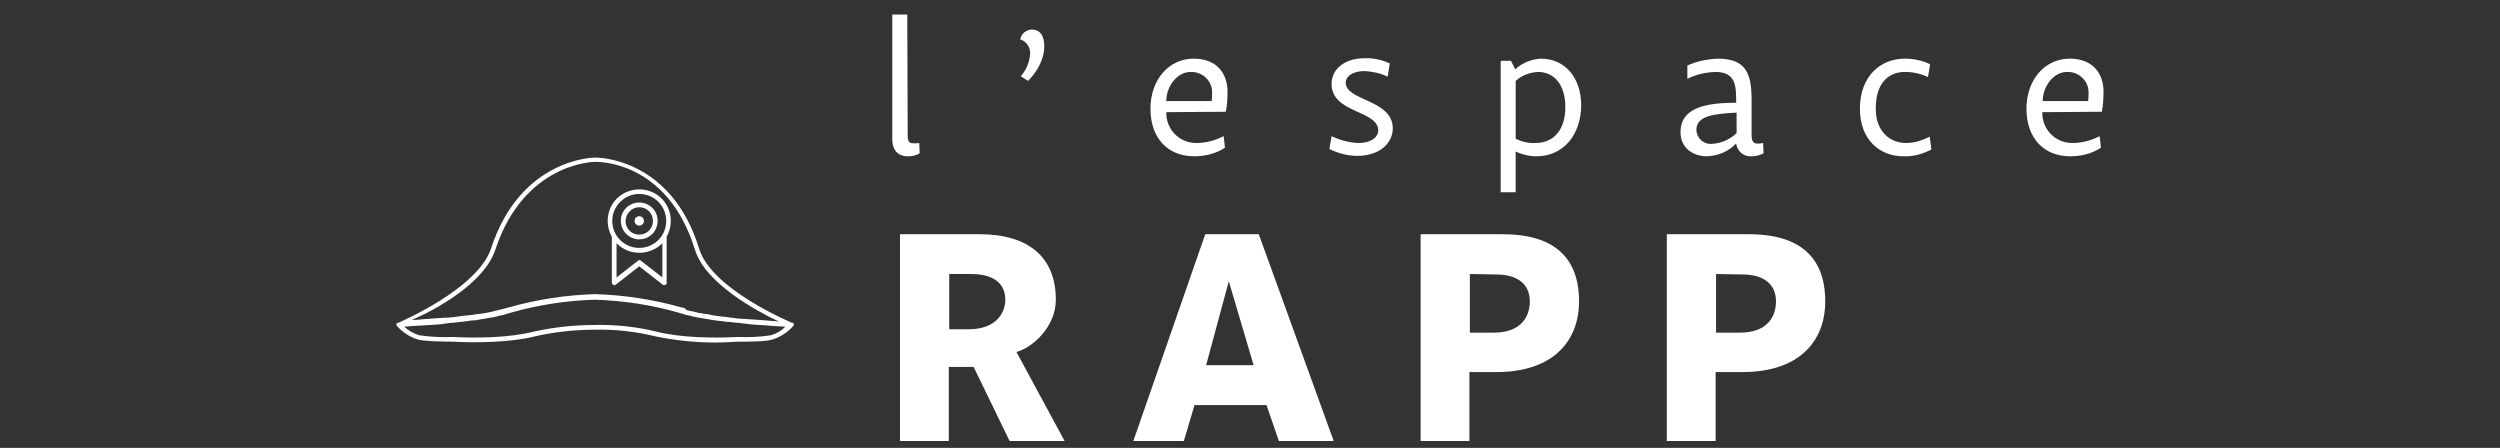 <?xml version="1.0" encoding="utf-8"?>
<!-- Generator: Adobe Illustrator 26.0.2, SVG Export Plug-In . SVG Version: 6.00 Build 0)  -->
<svg version="1.1" xmlns="http://www.w3.org/2000/svg" xmlns:xlink="http://www.w3.org/1999/xlink" x="0px" y="0px"
	 viewBox="0 0 583.9 104.6" style="enable-background:new 0 0 583.9 104.6;" xml:space="preserve">
<rect x="0" y="0" width="583.9" height="104.6" fill="#333333" stroke="none"/>
<style type="text/css">
	.st0{display:none;}
	.st1{display:inline;fill:#FFED00;stroke:#000000;stroke-miterlimit:10;}
	.st2{clip-path:url(#SVGID_00000021115816184847982940000017349166617146667918_);}
	.st3{fill:#FFFFFF;}
</style>
<g id="Calque_2" class="st0">
	<rect y="1" class="st1" width="583.9" height="104.2"/>
</g>
<g id="Calque_3">
	<g>
		<defs>
			<rect id="SVGID_1_" x="92.6" y="3.4" width="398.7" height="99.6"/>
		</defs>
		<clipPath id="SVGID_00000074401397707061267070000015688779139727481236_">
			<use xlink:href="#SVGID_1_"  style="overflow:visible;"/>
		</clipPath>
		
			<g id="Groupe_1057_00000158736694429138209900000013427080955617429135_" style="clip-path:url(#SVGID_00000074401397707061267070000015688779139727481236_);">
			<path id="Tracé_894_00000106125664696732117570000015334249281665676705_" class="st3" d="M149.3,55.9c2.4,0,4.3-1.9,4.3-4.3
				c0-2.4-1.9-4.3-4.3-4.3s-4.3,1.9-4.3,4.3c0,0,0,0,0,0C145,54,147,55.9,149.3,55.9 M149.3,48.4c1.8,0,3.2,1.4,3.2,3.2
				c0,1.8-1.4,3.2-3.2,3.2c-1.8,0-3.2-1.4-3.2-3.2C146.2,49.8,147.6,48.4,149.3,48.4"/>
			<path id="Tracé_895_00000040535529217567266110000013832058824797094560_" class="st3" d="M149.3,52.7c0.6,0,1.1-0.5,1.1-1.1
				c0-0.6-0.5-1.1-1.1-1.1c-0.6,0-1.1,0.5-1.1,1.1C148.2,52.2,148.7,52.7,149.3,52.7C149.3,52.7,149.3,52.7,149.3,52.7 M149.9,51.6
				l-0.6,0c0,0,0,0,0,0v0H149.9z"/>
			<path id="Tracé_896_00000061455404199399351950000016069206923426979722_" class="st3" d="M142.9,55.3V66c0,0.3,0.3,0.6,0.6,0.6
				c0.1,0,0.2,0,0.3-0.1l5.5-4.3l5.5,4.3c0.2,0.2,0.6,0.1,0.8-0.1c0.1-0.1,0.1-0.2,0.1-0.3V55.3c0,0,0,0,0,0c2-3.6,0.8-8.1-2.7-10.1
				s-8.1-0.8-10.1,2.7C141.6,50.2,141.6,53,142.9,55.3C142.9,55.3,142.9,55.3,142.9,55.3 M154.7,64.8l-5-3.9c-0.2-0.2-0.5-0.2-0.7,0
				l-5,3.9v-8c2.8,2.9,7.5,3,10.5,0.2c0.1-0.1,0.1-0.1,0.2-0.2L154.7,64.8z M149.3,45.3c3.5,0,6.3,2.8,6.3,6.3
				c0,3.5-2.8,6.3-6.3,6.3c-3.5,0-6.3-2.8-6.3-6.3C143,48.1,145.9,45.3,149.3,45.3"/>
			<path id="Tracé_897_00000033369070043668534700000011085983880812456337_" class="st3" d="M185.4,75.9
				C185.4,75.9,185.4,75.8,185.4,75.9c0-0.1,0-0.2,0-0.3c0,0,0,0,0,0s0,0,0,0c0-0.1-0.1-0.1-0.2-0.2c0,0,0,0-0.1,0c0,0,0,0-0.1,0
				c-0.2-0.1-18.8-7.8-21.7-17.3c-6.4-20.8-22.9-21.3-24.3-21.3H139c-0.4,0-17.4,0.2-24.3,21.2c-3.1,9.5-21.5,17.3-21.7,17.4
				c0,0,0,0-0.1,0c0,0,0,0-0.1,0c-0.1,0.1-0.1,0.1-0.2,0.2c0,0,0,0,0,0c0,0,0,0,0,0c0,0.1,0,0.2,0,0.2c0,0,0,0,0,0.1c0,0,0,0,0,0
				c0,0.1,0.1,0.1,0.1,0.2c0,0,0,0,0,0c1.3,1.5,3,2.6,4.9,3.2c1.4,0.4,5.7,0.5,8.1,0.5c5.6,0.3,13.7,0.2,19.5-1.3
				c4.5-1,9.2-1.5,13.8-1.5c4.6-0.1,9.3,0.4,13.8,1.5c4.7,1,9.5,1.5,14.3,1.5c1.8,0,3.6-0.1,5.2-0.2c2.4,0,6.7,0,8.1-0.5
				c1.9-0.6,3.6-1.7,4.9-3.2c0,0,0,0,0,0C185.3,76.1,185.4,76,185.4,75.9C185.4,75.9,185.4,75.9,185.4,75.9 M115.7,58.3
				c6.7-20.3,23-20.5,23.3-20.5l0,0c0.7,0,16.9-0.3,23.3,20.5c2.4,7.8,14.1,14.2,19.6,16.8l-0.1,0l-0.8-0.1l-0.2,0l-1.1-0.1l-0.2,0
				c-0.3,0-0.7-0.1-1-0.1l-0.2,0c-0.4,0-0.8-0.1-1.2-0.1l-0.2,0c-0.4,0-0.8-0.1-1.2-0.1l-0.3,0c-0.4,0-0.9-0.1-1.4-0.1l-0.2,0
				c-0.4,0-0.8-0.1-1.2-0.1l-0.3,0c-0.5-0.1-0.9-0.1-1.4-0.2l-0.2,0c-0.4-0.1-0.9-0.1-1.3-0.2l-0.3,0c-0.5-0.1-1-0.1-1.4-0.2l-0.2,0
				c-0.4-0.1-0.8-0.1-1.3-0.2l-0.3-0.1c-0.5-0.1-0.9-0.2-1.4-0.2l-0.1,0c-0.4-0.1-0.8-0.2-1.2-0.2l-0.3-0.1
				c-0.4-0.1-0.9-0.2-1.3-0.3l-0.1,0c-0.4-0.1-0.8-0.2-1.2-0.3L160,72c-0.4-0.1-0.8-0.2-1.2-0.3c-6.5-1.8-13.1-2.8-19.8-3
				c-6.7,0.2-13.4,1.2-19.8,3c-0.4,0.1-0.8,0.2-1.2,0.3l-0.3,0.1c-0.4,0.1-0.8,0.2-1.2,0.3l0,0c-0.4,0.1-0.9,0.2-1.3,0.3l-0.3,0.1
				c-0.9,0.2-1.9,0.4-2.8,0.5l-0.3,0c-1,0.2-2,0.3-2.9,0.4l-0.3,0c-0.5,0.1-1,0.1-1.4,0.2h0c-0.5,0.1-1,0.1-1.5,0.2l-0.3,0
				c-0.5,0.1-0.9,0.1-1.4,0.1l-0.1,0c-0.5,0-0.9,0.1-1.4,0.1l-0.3,0c-0.4,0-0.8,0.1-1.2,0.1l-0.1,0c-0.4,0-0.8,0.1-1.2,0.1l-0.3,0
				l-0.9,0.1l-0.2,0l-1,0.1l-0.3,0l-0.6,0l-0.2,0C101.5,72.5,113.2,66.1,115.7,58.3 M180.1,78.3c-2.6,0.4-5.2,0.5-7.8,0.4
				c-5.6,0.3-13.5,0.2-19.2-1.3c-4.6-1.1-9.3-1.6-14.1-1.5c-4.7,0-9.5,0.5-14.1,1.5c-5.7,1.5-13.6,1.6-19.2,1.3
				c-2.6,0.1-5.2,0-7.8-0.4c-1.3-0.4-2.5-1.1-3.5-2c1-0.1,2.6-0.2,4.5-0.3h0c0.5,0,0.9-0.1,1.4-0.1l0.2,0c0.5,0,1-0.1,1.5-0.1l0.1,0
				c0.5,0,1.1-0.1,1.6-0.2l0.1,0c0.5-0.1,1.1-0.1,1.6-0.2l0.3,0c0.5-0.1,1.1-0.1,1.6-0.2l0.2,0c0.5-0.1,1.1-0.1,1.6-0.2l0.1,0
				c0.5-0.1,1.1-0.2,1.6-0.2l0.3,0c0.5-0.1,1.1-0.2,1.6-0.3l0.2,0c0.5-0.1,1.1-0.2,1.6-0.3l0.1,0c0.5-0.1,1-0.2,1.5-0.3l0.3-0.1
				c0.5-0.1,1-0.2,1.4-0.3l0.2-0.1c0.5-0.1,0.9-0.3,1.4-0.4c6.4-1.8,12.9-2.8,19.5-3c6.6,0.2,13.2,1.2,19.5,3
				c0.4,0.1,0.9,0.3,1.4,0.4l0.2,0.1c0.5,0.1,0.9,0.2,1.4,0.3l0.3,0.1c0.5,0.1,1,0.2,1.5,0.3l0.1,0c0.5,0.1,1,0.2,1.6,0.3l0.2,0
				c0.5,0.1,1.1,0.2,1.6,0.3l0.3,0c0.5,0.1,1.1,0.2,1.6,0.2l0.1,0c0.5,0.1,1.1,0.2,1.6,0.2l0.2,0c0.5,0.1,1.1,0.1,1.6,0.2l0.3,0
				c0.5,0.1,1.1,0.1,1.6,0.2l0.1,0c0.5,0.1,1.1,0.1,1.6,0.2l0.1,0c0.5,0,1,0.1,1.5,0.1l0.2,0c0.5,0,1,0.1,1.4,0.1h0
				c1.9,0.2,3.5,0.2,4.5,0.3C182.6,77.2,181.4,77.9,180.1,78.3"/>
			<path id="Tracé_898_00000066496931722553038940000015661655297087831435_" class="st3" d="M212,31.3c0,1.2,0,1.7,0.7,2.1
				c0.7,0.1,1.3,0.1,2,0l0.1,2.4c-0.8,0.5-1.7,0.7-2.7,0.7c-2.9,0-3.8-2-3.7-4.4V3.4h3.5L212,31.3z"/>
			<path id="Tracé_899_00000000923124615168604490000012334908109961737902_" class="st3" d="M240.9,6.9c2.1,0,3,1.5,3,3.9
				c0,4.6-3.8,8.1-3.8,8.1c0,0-1.7-1.1-1.7-1.1c1.3-1.4,2-3.2,2.2-5.1c0.1-1.6-0.8-3-2.3-3.5C238.5,7.9,239.6,7,240.9,6.9"/>
			<path id="Tracé_900_00000016058393870303177260000014048684659807564723_" class="st3" d="M272.4,26.2c-0.1,3.9,2.9,7.1,6.8,7.2
				c0.1,0,0.2,0,0.3,0c2.2,0,4.3-0.6,6.3-1.6l0.3,2.7c-2.1,1.4-4.6,2-7.2,2c-6.2,0-10.2-4.3-10.2-11.1c0-6.8,4.3-11.7,10.1-11.7
				c5.7,0,7.9,3.8,7.9,7.7c0,1.6-0.1,3.2-0.4,4.7L272.4,26.2z M283,23.6c0.1-0.6,0.1-1.2,0.1-1.9c0.1-2.6-2-4.8-4.7-4.9
				c-0.1,0-0.2,0-0.3,0c-3.2,0-5.7,3.4-5.7,6.8L283,23.6z"/>
			<path id="Tracé_901_00000012431980498308590880000004605496570546660268_" class="st3" d="M324.1,17.9c-1.7-0.8-3.5-1.2-5.4-1.3
				c-3,0-4.4,1.4-4.4,2.7c0,4.3,11,3.9,11,10.7c0,3.1-2.7,6.4-8.3,6.4c-2.3,0-4.5-0.6-6.5-1.6l0.5-3c1.9,0.9,4,1.5,6.2,1.6
				c3.5,0,4.7-1.7,4.7-2.9c0-4.8-10.9-4-10.9-10.9c0-3.4,3-6,7.7-6c2-0.1,4.1,0.4,5.9,1.2L324.1,17.9z"/>
			<path id="Tracé_902_00000119101927699583278280000016796024640555572136_" class="st3" d="M350.5,14.2h2.4l1,2
				c1.6-1.5,3.8-2.4,6-2.5c5.8,0,9.4,4.7,9.4,10.8c0,7-4.2,12-10.4,12c-1.7,0-3.4-0.4-4.9-1.1v9.5h-3.5L350.5,14.2z M354,32.4
				c1.4,0.7,3,1.1,4.6,1c4.4,0,7-3.2,7-8.4c0-5.2-2.6-8.2-6.4-8.2c-1.9,0.1-3.8,0.8-5.2,2.1V32.4z"/>
			<path id="Tracé_903_00000053528719838403139410000016071272570656498846_" class="st3" d="M394.1,15.3c2.2-1,4.7-1.5,7.1-1.6
				c6.8,0,7.9,3.7,7.9,9.7v7.9c0,1.8,0.3,2.6,2.7,2.1l0.1,2.4c-0.8,0.4-1.7,0.7-2.7,0.7c-1.8,0.2-3.5-1.1-3.7-3
				c-1.8,1.9-4.2,2.9-6.8,3c-3.5,0-6.2-2.1-6.2-5.6c0-5.7,5.7-6.9,13-6.9c0-3.9,0-7.2-4.9-7.2c-2.3,0.1-4.5,0.6-6.5,1.6L394.1,15.3z
				 M405.6,26.3c-5.6,0.3-9.4,0.8-9.4,4.1c0.1,1.8,1.6,3.3,3.5,3.2c0,0,0,0,0.1,0c2.2-0.1,4.2-1,5.8-2.5L405.6,26.3z"/>
			<path id="Tracé_904_00000010268865775004621750000000988000797735698871_" class="st3" d="M444.9,13.7c2,0,4,0.4,5.9,1.3l-0.5,3
				c-1.7-0.8-3.5-1.2-5.4-1.2c-3,0-6.8,1.7-6.8,8.6c0,5.3,3.3,8,7.1,8c1.9,0,3.8-0.6,5.5-1.5l0.4,3c-2,1.1-4.3,1.7-6.6,1.6
				c-5.4,0-10.1-3.8-10.1-11.1C434.4,17.9,439.1,13.7,444.9,13.7"/>
			<path id="Tracé_905_00000154409123947772285420000003850419910615888280_" class="st3" d="M477,26.2c-0.1,3.9,2.9,7.1,6.8,7.2
				c0.1,0,0.2,0,0.3,0c2.2,0,4.3-0.6,6.3-1.6l0.3,2.7c-2.1,1.4-4.6,2-7.2,2c-6.2,0-10.2-4.3-10.2-11.1c0-6.8,4.3-11.7,10.1-11.7
				c5.7,0,7.9,3.8,7.9,7.7c0,1.6-0.1,3.2-0.4,4.7L477,26.2z M487.7,23.6c0.1-0.6,0.1-1.2,0.1-1.9c0.1-2.6-2-4.8-4.7-4.9
				c-0.1,0-0.2,0-0.3,0c-3.2,0-5.7,3.4-5.7,6.8L487.7,23.6z"/>
			<path id="Tracé_906_00000059270684184363973320000007448197323509817232_" class="st3" d="M235.8,103l-8.4-17.3h-5.8V103h-11.4
				V54.7h18.5c11.8,0,17.9,5.6,17.9,15.3c0,6.3-5.4,11.2-9.2,12.2l11.3,20.9L235.8,103z M221.7,64v12.9h4.6c6.3,0,8.5-3.8,8.5-6.9
				c0-4.1-3.2-6-7.9-6L221.7,64z"/>
			<path id="Tracé_907_00000003811540645707007450000013555828348059274641_" class="st3" d="M295.8,94.6H279l-2.5,8.4h-11.8
				l16.8-48.3h12.5l17.5,48.3h-12.8L295.8,94.6z M287,65.7l-5.3,19.6h11.1L287,65.7z"/>
			<path id="Tracé_908_00000106853241474101342740000012353488712111682701_" class="st3" d="M331.8,103V54.7h19.1
				c11.9,0,17.9,5.3,17.9,15.7c0,9.3-6.1,16.5-19.3,16.5h-6.3V103H331.8z M343.3,64v13.7h5.5c6.9,0,8.5-4.2,8.5-7.3
				c0-4.3-3.2-6.3-7.9-6.3L343.3,64z"/>
			<path id="Tracé_909_00000117635127703533031810000009124375821745869490_" class="st3" d="M389.3,103V54.7h19.1
				c11.9,0,17.9,5.3,17.9,15.7c0,9.3-6.1,16.5-19.3,16.5h-6.3V103H389.3z M400.8,64v13.7h5.5c6.9,0,8.5-4.2,8.5-7.3
				c0-4.3-3.2-6.3-7.9-6.3L400.8,64z"/>
		</g>
	</g>
</g>
</svg>
